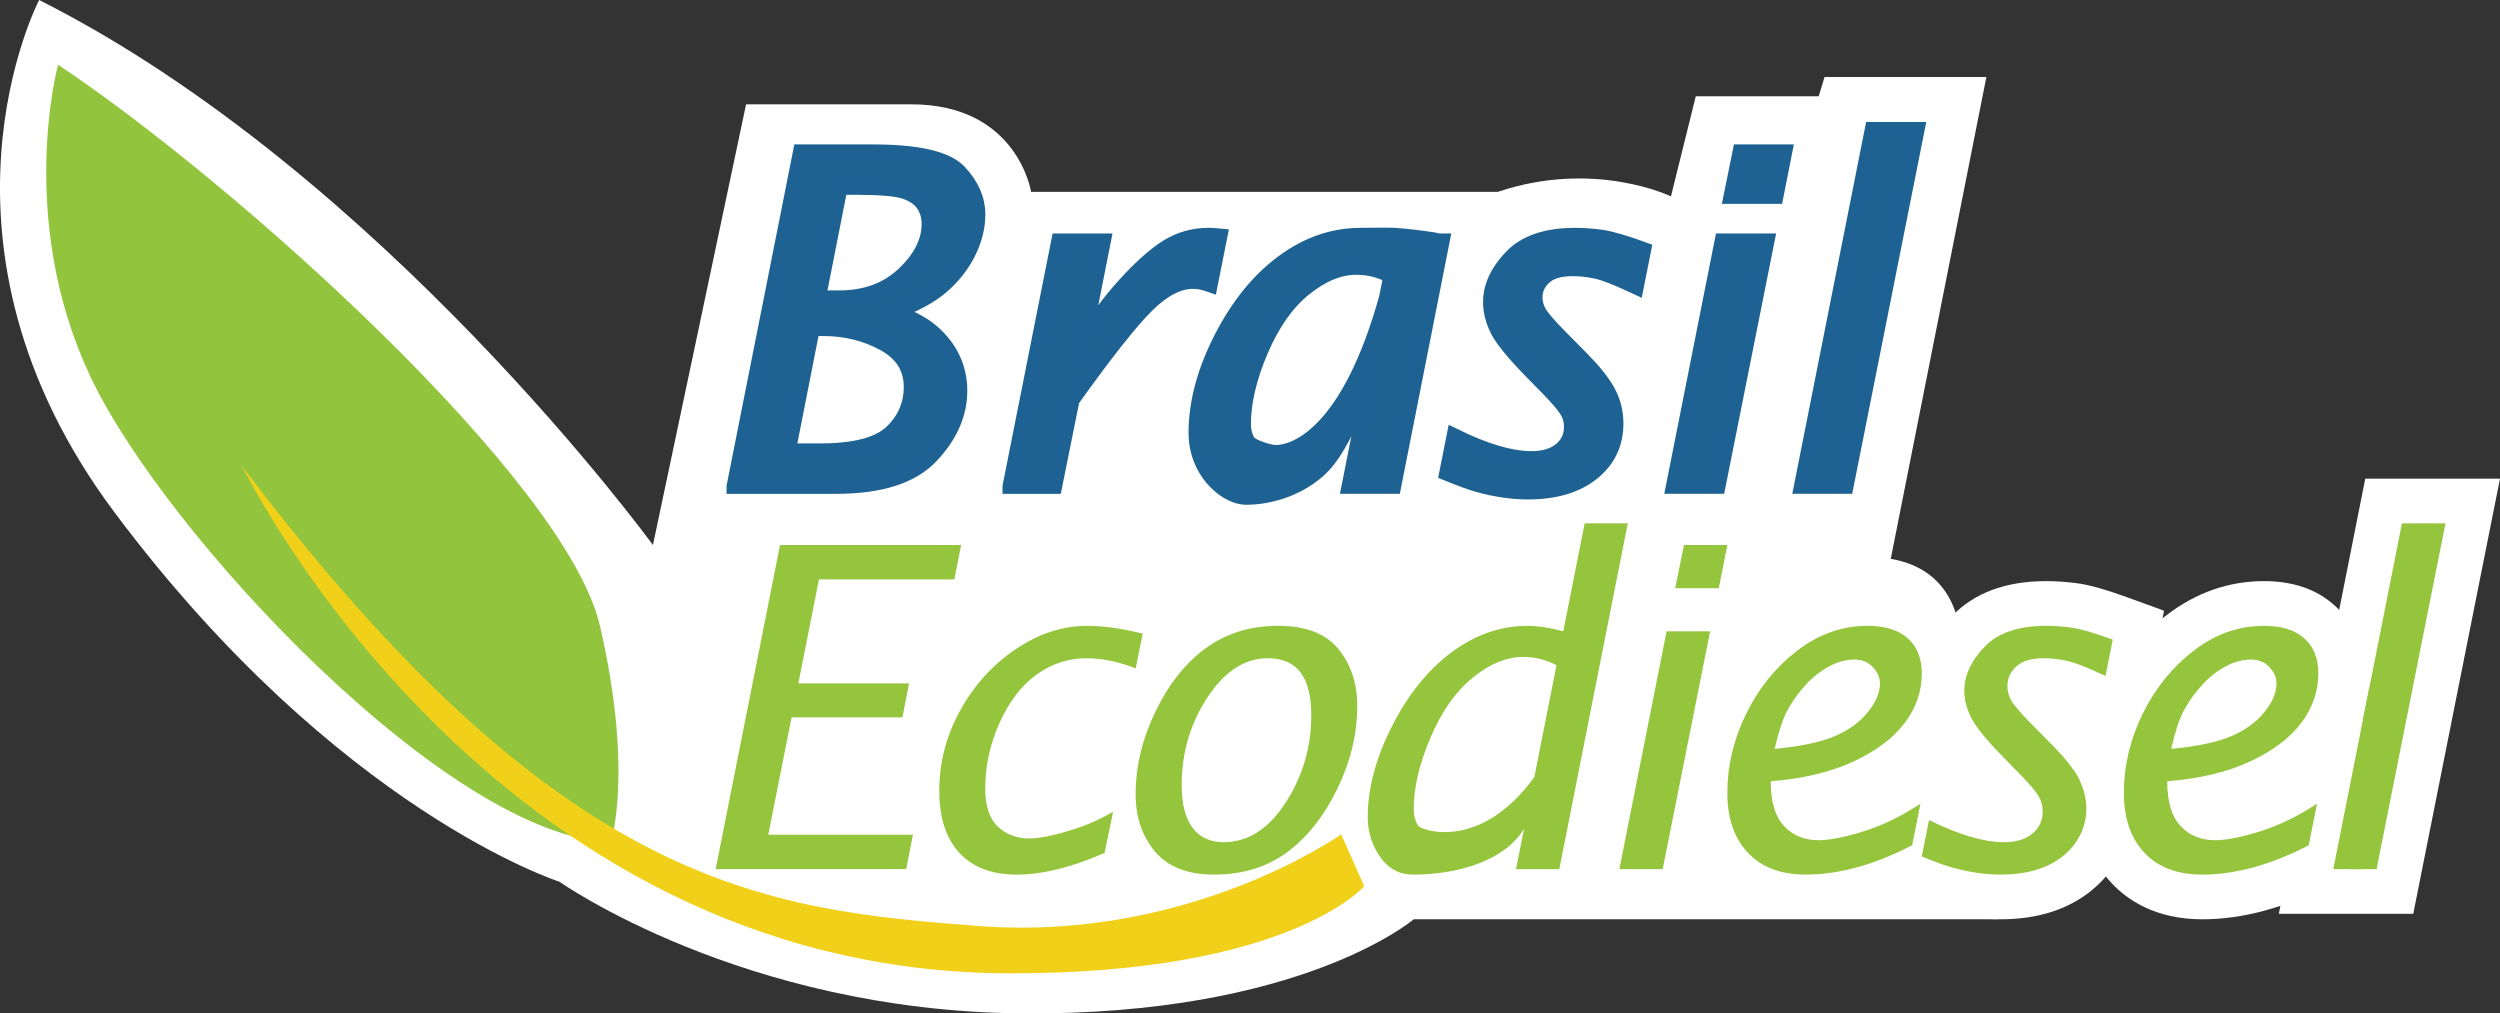 <?xml version="1.0" encoding="iso-8859-1"?>
<!-- Generator: Adobe Illustrator 19.0.0, SVG Export Plug-In . SVG Version: 6.00 Build 0)  -->
<svg version="1.1" id="Camada_1" xmlns="http://www.w3.org/2000/svg" xmlns:xlink="http://www.w3.org/1999/xlink" x="0px" y="0px"
	 viewBox="0 0 167.758 68.003" style="enable-background:new 0 0 167.758 68.003;" xml:space="preserve">
<rect x="0" y="0" width="167.758" height="68.003" fill="#333333" stroke="none"/>
<path id="XMLID_4_" style="fill:#FFFFFF;" d="M131.543,43.167c0,0,0.25-4.833-4.667-5.667l6.417-32.333h-10.859l-0.391,1.292h-8.25
	l-1.667,6.719c0,0-5.119-2.49-11.622-0.303H69.189c0,0-0.9-5.875-8.044-5.875S50.064,7,50.064,7l-6.25,29.573
	c0,0-18.188-24.989-41.188-36.573c0,0-8.5,16.279,5.083,34.417c14.997,20.025,29.833,24.75,29.833,24.75s12.25,8.667,31,8.833
	s26.323-6.314,26.323-6.314h39.177l-0.454-3.366l9.224-7.049l-0.59-4.369L131.543,43.167z"/>
<path id="XMLID_201_" style="fill:#1E6292;stroke:#1E6293;stroke-miterlimit:10;" d="M49.255,32.637l4.459-22.447h4.829
	c3.037,0,4.976,0.445,5.816,1.335c0.841,0.89,1.261,1.846,1.261,2.867c0,0.839-0.21,1.683-0.629,2.533
	c-0.42,0.849-1.009,1.605-1.766,2.267c-0.758,0.662-1.82,1.241-3.184,1.737c1.102,0.384,1.953,0.844,2.555,1.38
	c0.601,0.536,1.054,1.132,1.357,1.79c0.303,0.657,0.455,1.36,0.455,2.108c0,1.567-0.642,3.031-1.926,4.391
	c-1.284,1.36-3.408,2.04-6.37,2.04H49.255z M52.897,30.255h2.107c2.345,0,3.955-0.419,4.829-1.258
	c0.874-0.839,1.312-1.851,1.312-3.033c0-1.274-0.611-2.245-1.832-2.912c-1.222-0.667-2.574-1.001-4.058-1.001h-0.742L52.897,30.255z
	 M54.919,19.987h1.409c1.758,0,3.2-0.533,4.326-1.6c1.126-1.067,1.69-2.186,1.69-3.36c0-0.505-0.129-0.945-0.387-1.319
	c-0.258-0.374-0.667-0.657-1.229-0.849s-1.682-0.288-3.362-0.288h-0.987L54.919,19.987z"/>
<path id="XMLID_209_" style="fill:#1E6292;stroke:#1E6293;stroke-miterlimit:10;" d="M67.773,32.637l3.272-16.471h2.999L72.712,22.9
	c0.778-1.355,1.697-2.617,2.758-3.784c1.061-1.168,2.01-2.015,2.848-2.541c0.839-0.525,1.768-0.788,2.788-0.788
	c0.222,0,0.475,0.015,0.758,0.045l-0.652,3.277c-0.435-0.152-0.819-0.227-1.152-0.227c-0.979,0-2.012,0.535-3.098,1.607
	c-1.086,1.072-2.76,3.19-5.022,6.355l-1.167,5.794H67.773z"/>
<path id="XMLID_211_" style="fill:#1E6292;stroke:#1E6293;stroke-miterlimit:10;" d="M90.523,32.637l1.335-6.734
	c-1.271,2.143-1.951,4.437-3.474,5.736c-1.523,1.3-3.422,1.732-4.743,1.732c-0.958,0-1.961-0.764-2.531-1.583
	s-0.854-1.734-0.854-2.746c0-2.012,0.562-4.119,1.687-6.325c1.125-2.203,2.504-3.91,4.138-5.118
	c1.634-1.209,3.379-1.812,5.235-1.812c0.353,0,1.867-0.023,2.285,0c0.551,0.03,2.492,0.248,2.956,0.379h0.221l-3.256,16.471H90.523z
	 M93.035,19.987l0.293-1.471c-0.363-0.192-0.736-0.336-1.119-0.433c-0.383-0.096-0.781-0.144-1.195-0.144
	c-1.139,0-2.298,0.475-3.477,1.426c-1.179,0.951-2.157,2.336-2.933,4.156c-0.776,1.82-1.164,3.469-1.164,4.945
	c0,0.465,0.127,0.889,0.333,1.202c0.207,0.314,1.41,0.695,1.824,0.695C87.091,30.363,90.565,28.859,93.035,19.987z"/>
<path id="XMLID_214_" style="fill:#1E6292;stroke:#1E6293;stroke-miterlimit:10;" d="M97.075,31.757l0.5-2.517
	c2.072,1.021,3.802,1.532,5.187,1.532c0.839,0,1.496-0.198,1.972-0.592c0.475-0.395,0.713-0.907,0.713-1.535
	c0-0.394-0.096-0.751-0.288-1.07c-0.192-0.319-0.561-0.761-1.107-1.329l-1.38-1.412c-1.163-1.194-1.896-2.103-2.199-2.724
	c-0.303-0.623-0.455-1.232-0.455-1.829c0-1.053,0.465-2.064,1.395-3.036c0.93-0.972,2.355-1.457,4.277-1.457
	c0.577,0,1.171,0.043,1.782,0.128c0.611,0.087,1.554,0.362,2.829,0.827L109.8,19.26c-1.244-0.586-2.138-0.938-2.684-1.054
	c-0.546-0.116-1.072-0.175-1.577-0.175c-0.869,0-1.509,0.19-1.919,0.57c-0.41,0.379-0.614,0.832-0.614,1.358
	c0,0.345,0.091,0.679,0.273,1.003c0.182,0.324,0.637,0.855,1.365,1.595l1.502,1.518c0.829,0.841,1.418,1.584,1.767,2.232
	c0.349,0.647,0.523,1.351,0.523,2.109c0,1.367-0.531,2.475-1.592,3.325s-2.503,1.275-4.323,1.275c-0.526,0-1.074-0.043-1.645-0.129
	c-0.571-0.085-1.12-0.202-1.646-0.348C98.703,32.392,97.985,32.132,97.075,31.757z"/>
<path id="XMLID_216_" style="fill:#1E6292;stroke:#1E6293;stroke-miterlimit:10;" d="M112.287,32.637l3.272-16.471h3.015
	l-3.287,16.471H112.287z M116.155,13.178l0.607-2.988h3.003l-0.592,2.988H116.155z"/>
<path id="XMLID_219_" style="fill:#1E6292;stroke:#1E6293;stroke-miterlimit:10;" d="M120.877,32.637l4.757-23.949h3.015
	l-4.772,23.949H120.877z"/>
<path id="XMLID_221_" style="fill:#95C43D;" d="M48.023,58.32l4.32-21.748h12.152L64.04,38.88h-9.084l-1.387,6.979h7.429
	l-0.44,2.278h-7.441l-1.564,7.875h9.71l-0.455,2.307H48.023z"/>
<path id="XMLID_223_" style="fill:#95C43D;" d="M74.122,57.233c-2.214,0.97-4.178,1.455-5.892,1.455
	c-1.675,0-2.961-0.487-3.857-1.463c-0.896-0.976-1.345-2.36-1.345-4.155c0-1.902,0.468-3.701,1.404-5.397
	c0.935-1.696,2.177-3.067,3.725-4.111c1.547-1.044,3.144-1.566,4.79-1.566c1.117,0,2.361,0.176,3.732,0.529l-0.47,2.322
	c-1.156-0.451-2.263-0.677-3.321-0.677c-1.185,0-2.285,0.358-3.299,1.074c-1.014,0.716-1.846,1.79-2.498,3.222
	c-0.652,1.432-0.977,2.909-0.977,4.429c0,1.196,0.284,2.057,0.852,2.582c0.568,0.525,1.269,0.787,2.101,0.787
	c0.411,0,0.913-0.068,1.506-0.206c0.592-0.137,1.232-0.323,1.917-0.559c0.686-0.235,1.421-0.577,2.204-1.028L74.122,57.233z"/>
<path id="XMLID_226_" style="fill:#95C43D;" d="M81.466,58.687c-1.773,0-3.093-0.514-3.96-1.544s-1.301-2.309-1.301-3.839
	c0-1.892,0.453-3.765,1.36-5.618c0.906-1.853,2.043-3.265,3.409-4.235c1.366-0.971,2.965-1.456,4.797-1.456
	c1.842,0,3.186,0.516,4.034,1.551c0.847,1.035,1.271,2.306,1.271,3.817c0,1.882-0.448,3.743-1.344,5.581
	c-0.897,1.839-2.021,3.255-3.373,4.251C85.007,58.19,83.377,58.687,81.466,58.687z M82.113,56.512c1.626,0,3.013-0.885,4.159-2.655
	s1.719-3.729,1.719-5.877c0-1.275-0.243-2.229-0.727-2.862c-0.485-0.632-1.212-0.949-2.182-0.949c-1.557,0-2.912,0.878-4.063,2.633
	c-1.151,1.756-1.726,3.718-1.726,5.885c0,1.255,0.243,2.206,0.727,2.854C80.504,56.19,81.202,56.512,82.113,56.512z"/>
<path id="XMLID_229_" style="fill:#95C43D;" d="M101.729,58.32l0.544-2.716c-1.231,2.075-4.303,3.084-7.443,3.084
	c-0.929,0-1.669-0.396-2.221-1.19c-0.552-0.794-0.828-1.68-0.828-2.66c0-1.949,0.545-3.991,1.636-6.128
	c1.091-2.135,2.428-3.788,4.013-4.958c1.585-1.171,3.277-1.756,5.077-1.756c0.684,0,1.482,0.122,2.392,0.366l1.439-7.244h2.891
	l-4.594,23.202H101.729z M102.959,52.145l1.487-7.506c-0.703-0.371-1.45-0.558-2.241-0.558c-1.104,0-2.227,0.46-3.369,1.381
	c-1.143,0.921-2.09,2.263-2.842,4.026s-1.128,3.361-1.128,4.791c0,0.45,0.1,0.828,0.301,1.131
	C95.367,55.715,99.312,57.161,102.959,52.145z"/>
<path id="XMLID_246_" style="fill:#95C43D;" d="M108.665,58.32l3.17-15.957h2.921l-3.185,15.957H108.665z M112.412,39.468
	L113,36.573h2.91l-0.573,2.895H112.412z"/>
<g id="XMLID_257_">
	<polygon id="XMLID_100_" style="fill:#95C43D;" points="154.744,59.82 159.949,33.618 165.93,33.618 160.708,59.82 	"/>
	<path id="XMLID_45_" style="fill:#FFFFFF;" d="M164.101,35.118l-4.624,23.202h-2.906l4.609-23.202H164.101 M167.758,32.118h-3.657
		h-2.921h-2.463l-0.48,2.416l-4.609,23.202l-0.712,3.584h3.654h2.906h2.461l0.481-2.414l4.624-23.202L167.758,32.118L167.758,32.118
		z"/>
</g>
<g id="XMLID_252_">
	<path id="XMLID_35_" style="fill:#95C43D;" d="M134.233,60.188c-0.586,0-1.198-0.048-1.819-0.142
		c-0.604-0.091-1.201-0.218-1.771-0.376c-0.574-0.16-1.312-0.427-2.256-0.815l-1.14-0.47l1.106-5.565l1.753,0.863
		c1.791,0.883,3.259,1.33,4.362,1.33c0.309,0,0.726-0.039,0.953-0.228c0.102-0.085,0.148-0.154,0.148-0.333
		c0-0.138-0.034-0.212-0.064-0.262c-0.058-0.096-0.258-0.387-0.869-1.022l-1.329-1.358c-1.269-1.304-2.033-2.266-2.406-3.03
		c-0.394-0.809-0.593-1.626-0.593-2.431c0-1.415,0.595-2.754,1.769-3.979c1.189-1.243,2.948-1.874,5.227-1.874
		c0.619,0,1.27,0.047,1.933,0.138c0.707,0.101,1.702,0.388,3.049,0.879l1.208,0.44l-1.111,5.584l-1.736-0.819
		c-1.434-0.676-2.041-0.861-2.275-0.911c-0.426-0.091-0.835-0.137-1.214-0.137c-0.553,0-0.793,0.11-0.839,0.152
		c-0.115,0.106-0.115,0.157-0.115,0.217c0,0.051,0.008,0.124,0.072,0.236c0.017,0.031,0.195,0.326,1.083,1.228l1.452,1.467
		c0.915,0.929,1.558,1.748,1.967,2.508c0.455,0.846,0.686,1.772,0.686,2.754c0,1.771-0.728,3.289-2.105,4.393
		C138.062,59.661,136.338,60.188,134.233,60.188z"/>
	<path id="XMLID_26_" style="fill:#FFFFFF;" d="M137.304,41.995c0.559,0,1.134,0.041,1.727,0.124
		c0.592,0.084,1.506,0.351,2.74,0.801l-0.485,2.44c-1.205-0.568-2.071-0.908-2.601-1.021c-0.529-0.113-1.038-0.17-1.528-0.17
		c-0.842,0-1.462,0.184-1.859,0.553c-0.397,0.367-0.595,0.806-0.595,1.316c0,0.334,0.088,0.658,0.264,0.972s0.617,0.829,1.322,1.545
		l1.455,1.47c0.803,0.814,1.374,1.534,1.712,2.163c0.338,0.627,0.507,1.309,0.507,2.044c0,1.324-0.514,2.397-1.543,3.221
		s-2.425,1.235-4.188,1.235c-0.51,0-1.041-0.041-1.594-0.125c-0.554-0.083-1.085-0.196-1.594-0.337
		c-0.51-0.142-1.205-0.394-2.086-0.757l0.485-2.439c2.008,0.989,3.683,1.484,5.026,1.484c0.813,0,1.45-0.191,1.91-0.573
		c0.46-0.383,0.691-0.878,0.691-1.487c0-0.382-0.093-0.727-0.279-1.037c-0.186-0.309-0.544-0.738-1.072-1.287l-1.337-1.368
		c-1.126-1.157-1.837-2.037-2.13-2.64c-0.294-0.603-0.441-1.194-0.441-1.772c0-1.02,0.45-2,1.352-2.942
		C134.062,42.465,135.443,41.995,137.304,41.995 M137.304,38.995c-2.703,0-4.827,0.786-6.311,2.337
		c-1.449,1.513-2.185,3.201-2.185,5.016c0,1.035,0.25,2.073,0.744,3.086c0.452,0.927,1.278,1.98,2.678,3.419l0.199,0.203
		c-0.47-0.171-1.02-0.404-1.66-0.719l-3.506-1.727l-0.762,3.834l-0.485,2.439l-0.481,2.419l2.281,0.94
		c1.002,0.413,1.795,0.698,2.425,0.874c0.626,0.174,1.284,0.314,1.955,0.414c0.691,0.105,1.378,0.158,2.038,0.158
		c2.454,0,4.494-0.637,6.063-1.894c1.745-1.397,2.668-3.321,2.668-5.563c0-1.234-0.291-2.4-0.866-3.467
		c-0.449-0.834-1.118-1.709-2.043-2.668l3.425,1.615l0.749-3.766l0.485-2.44l0.502-2.523l-2.416-0.881
		c-1.465-0.534-2.529-0.837-3.348-0.953C138.719,39.047,137.998,38.995,137.304,38.995L137.304,38.995z"/>
</g>
<g id="XMLID_249_">
	<path id="XMLID_108_" style="fill:#95C43D;" d="M128.312,56.718c-2.527,1.313-4.908,1.969-7.142,1.969
		c-1.675,0-2.971-0.49-3.886-1.47c-0.916-0.981-1.374-2.314-1.374-4c0-1.834,0.421-3.608,1.264-5.325
		c0.842-1.716,1.986-3.127,3.431-4.235c1.445-1.108,3.015-1.662,4.709-1.662c1.175,0,2.077,0.279,2.704,0.838
		c0.627,0.56,0.941,1.344,0.941,2.355c0,1.206-0.385,2.317-1.154,3.333c-0.769,1.015-1.915,1.876-3.438,2.582
		c-1.524,0.707-3.372,1.149-5.547,1.324c0,1.362,0.296,2.361,0.889,2.998c0.593,0.637,1.364,0.955,2.315,0.955
		c0.754,0,1.765-0.198,3.034-0.595c1.269-0.396,2.54-1.016,3.813-1.858L128.312,56.718z M119.084,50.253
		c1.753-0.167,3.098-0.451,4.034-0.853c0.935-0.401,1.675-0.938,2.218-1.609c0.544-0.67,0.816-1.315,0.816-1.933
		c0-0.391-0.159-0.756-0.478-1.095c-0.319-0.337-0.727-0.506-1.227-0.506c-0.676,0-1.352,0.215-2.028,0.646
		c-0.549,0.344-1.053,0.794-1.514,1.352c-0.372,0.441-0.701,0.923-0.985,1.448C119.637,48.227,119.358,49.077,119.084,50.253z"/>
</g>
<g id="XMLID_254_">
	<path id="XMLID_67_" style="fill:#95C43D;" d="M147.778,60.188c-2.1,0-3.776-0.655-4.983-1.946
		c-1.18-1.263-1.778-2.953-1.778-5.024c0-2.057,0.477-4.07,1.418-5.985c0.94-1.916,2.241-3.52,3.865-4.765
		c1.705-1.309,3.597-1.972,5.622-1.972c1.55,0,2.795,0.41,3.703,1.22c0.658,0.588,1.441,1.667,1.441,3.474
		c0,1.533-0.49,2.96-1.458,4.238c-0.917,1.21-2.264,2.231-4.004,3.037c-1.301,0.604-2.818,1.034-4.523,1.285
		c0.081,0.282,0.192,0.504,0.332,0.653c0.208,0.223,0.532,0.478,1.217,0.478c0.413,0,1.197-0.091,2.586-0.526
		c1.127-0.353,2.282-0.917,3.434-1.678l3.004-1.986l-1.405,7.029l-0.639,0.331C152.88,59.469,150.244,60.188,147.778,60.188z
		 M151.055,45.759c-0.389,0-0.788,0.134-1.221,0.41c-0.421,0.263-0.809,0.61-1.163,1.041c-0.316,0.374-0.588,0.774-0.823,1.207
		c0.507-0.113,0.937-0.245,1.284-0.395c0.706-0.303,1.259-0.698,1.645-1.175c0.306-0.377,0.476-0.723,0.481-0.977l0,0
		c-0.005,0-0.024-0.03-0.069-0.078C151.172,45.773,151.158,45.759,151.055,45.759z"/>
	<path id="XMLID_63_" style="fill:#FFFFFF;" d="M151.922,41.995c1.175,0,2.077,0.279,2.704,0.838
		c0.627,0.56,0.941,1.344,0.941,2.355c0,1.206-0.385,2.317-1.154,3.333c-0.769,1.015-1.915,1.876-3.438,2.582
		c-1.524,0.707-3.372,1.149-5.547,1.324c0,1.362,0.296,2.361,0.889,2.998c0.593,0.637,1.364,0.955,2.315,0.955
		c0.754,0,1.765-0.198,3.034-0.595c1.269-0.396,2.54-1.016,3.813-1.858l-0.558,2.792c-2.527,1.313-4.908,1.969-7.142,1.969
		c-1.675,0-2.971-0.49-3.886-1.47c-0.916-0.981-1.374-2.314-1.374-4c0-1.833,0.421-3.608,1.264-5.325
		c0.842-1.716,1.986-3.127,3.431-4.235C148.658,42.549,150.227,41.995,151.922,41.995 M145.692,50.253
		c1.753-0.167,3.098-0.451,4.034-0.853c0.935-0.401,1.675-0.938,2.218-1.609c0.544-0.67,0.816-1.315,0.816-1.933
		c0-0.391-0.159-0.756-0.478-1.095c-0.319-0.337-0.727-0.506-1.227-0.506c-0.676,0-1.352,0.215-2.028,0.646
		c-0.549,0.344-1.053,0.794-1.514,1.352c-0.373,0.441-0.701,0.923-0.985,1.448C146.245,48.228,145.966,49.077,145.692,50.253
		 M151.922,38.995c-2.363,0-4.561,0.768-6.535,2.281c-1.809,1.387-3.255,3.168-4.298,5.294c-1.042,2.123-1.571,4.359-1.571,6.647
		c0,2.463,0.734,4.498,2.182,6.048c1.033,1.105,2.926,2.423,6.079,2.423c2.71,0,5.578-0.776,8.525-2.307l1.277-0.663l0.282-1.411
		l0.558-2.792l1.413-7.066l-2.108,1.394c0.559-1.143,0.841-2.366,0.841-3.655c0-2.362-1.056-3.801-1.942-4.592
		C155.431,39.533,153.85,38.995,151.922,38.995L151.922,38.995z"/>
</g>
<path id="XMLID_259_" style="fill:#93C43E;" d="M40.987,56.512c0,0,1.549-4.662-0.729-14.517C37.98,32.14,15.56,12.09,3.895,4.344
	c0,0-2.825,10.389,2.187,20.961S30.142,56.187,40.987,56.512z"/>
<path id="XMLID_166_" style="fill:#F0D018;" d="M89.995,55.984c0,0-10.166,7.245-24.376,6.151s-27.913-2.426-49.376-30.86
	c0,0,16.521,33.986,51.53,34.039c18.736,0.028,23.769-5.847,23.769-5.847L89.995,55.984z"/>
<path id="XMLID_1_" style="fill:#95C43D;" d="M139.131,51.656c0,0,1.657,2.094,0.401,4.466l-2.044-2.722L139.131,51.656z"/>
<polygon id="XMLID_2_" style="fill:#95C43D;" points="158.979,46.2 156.572,58.32 158.668,58.32 161.022,46.2 "/>
</svg>
